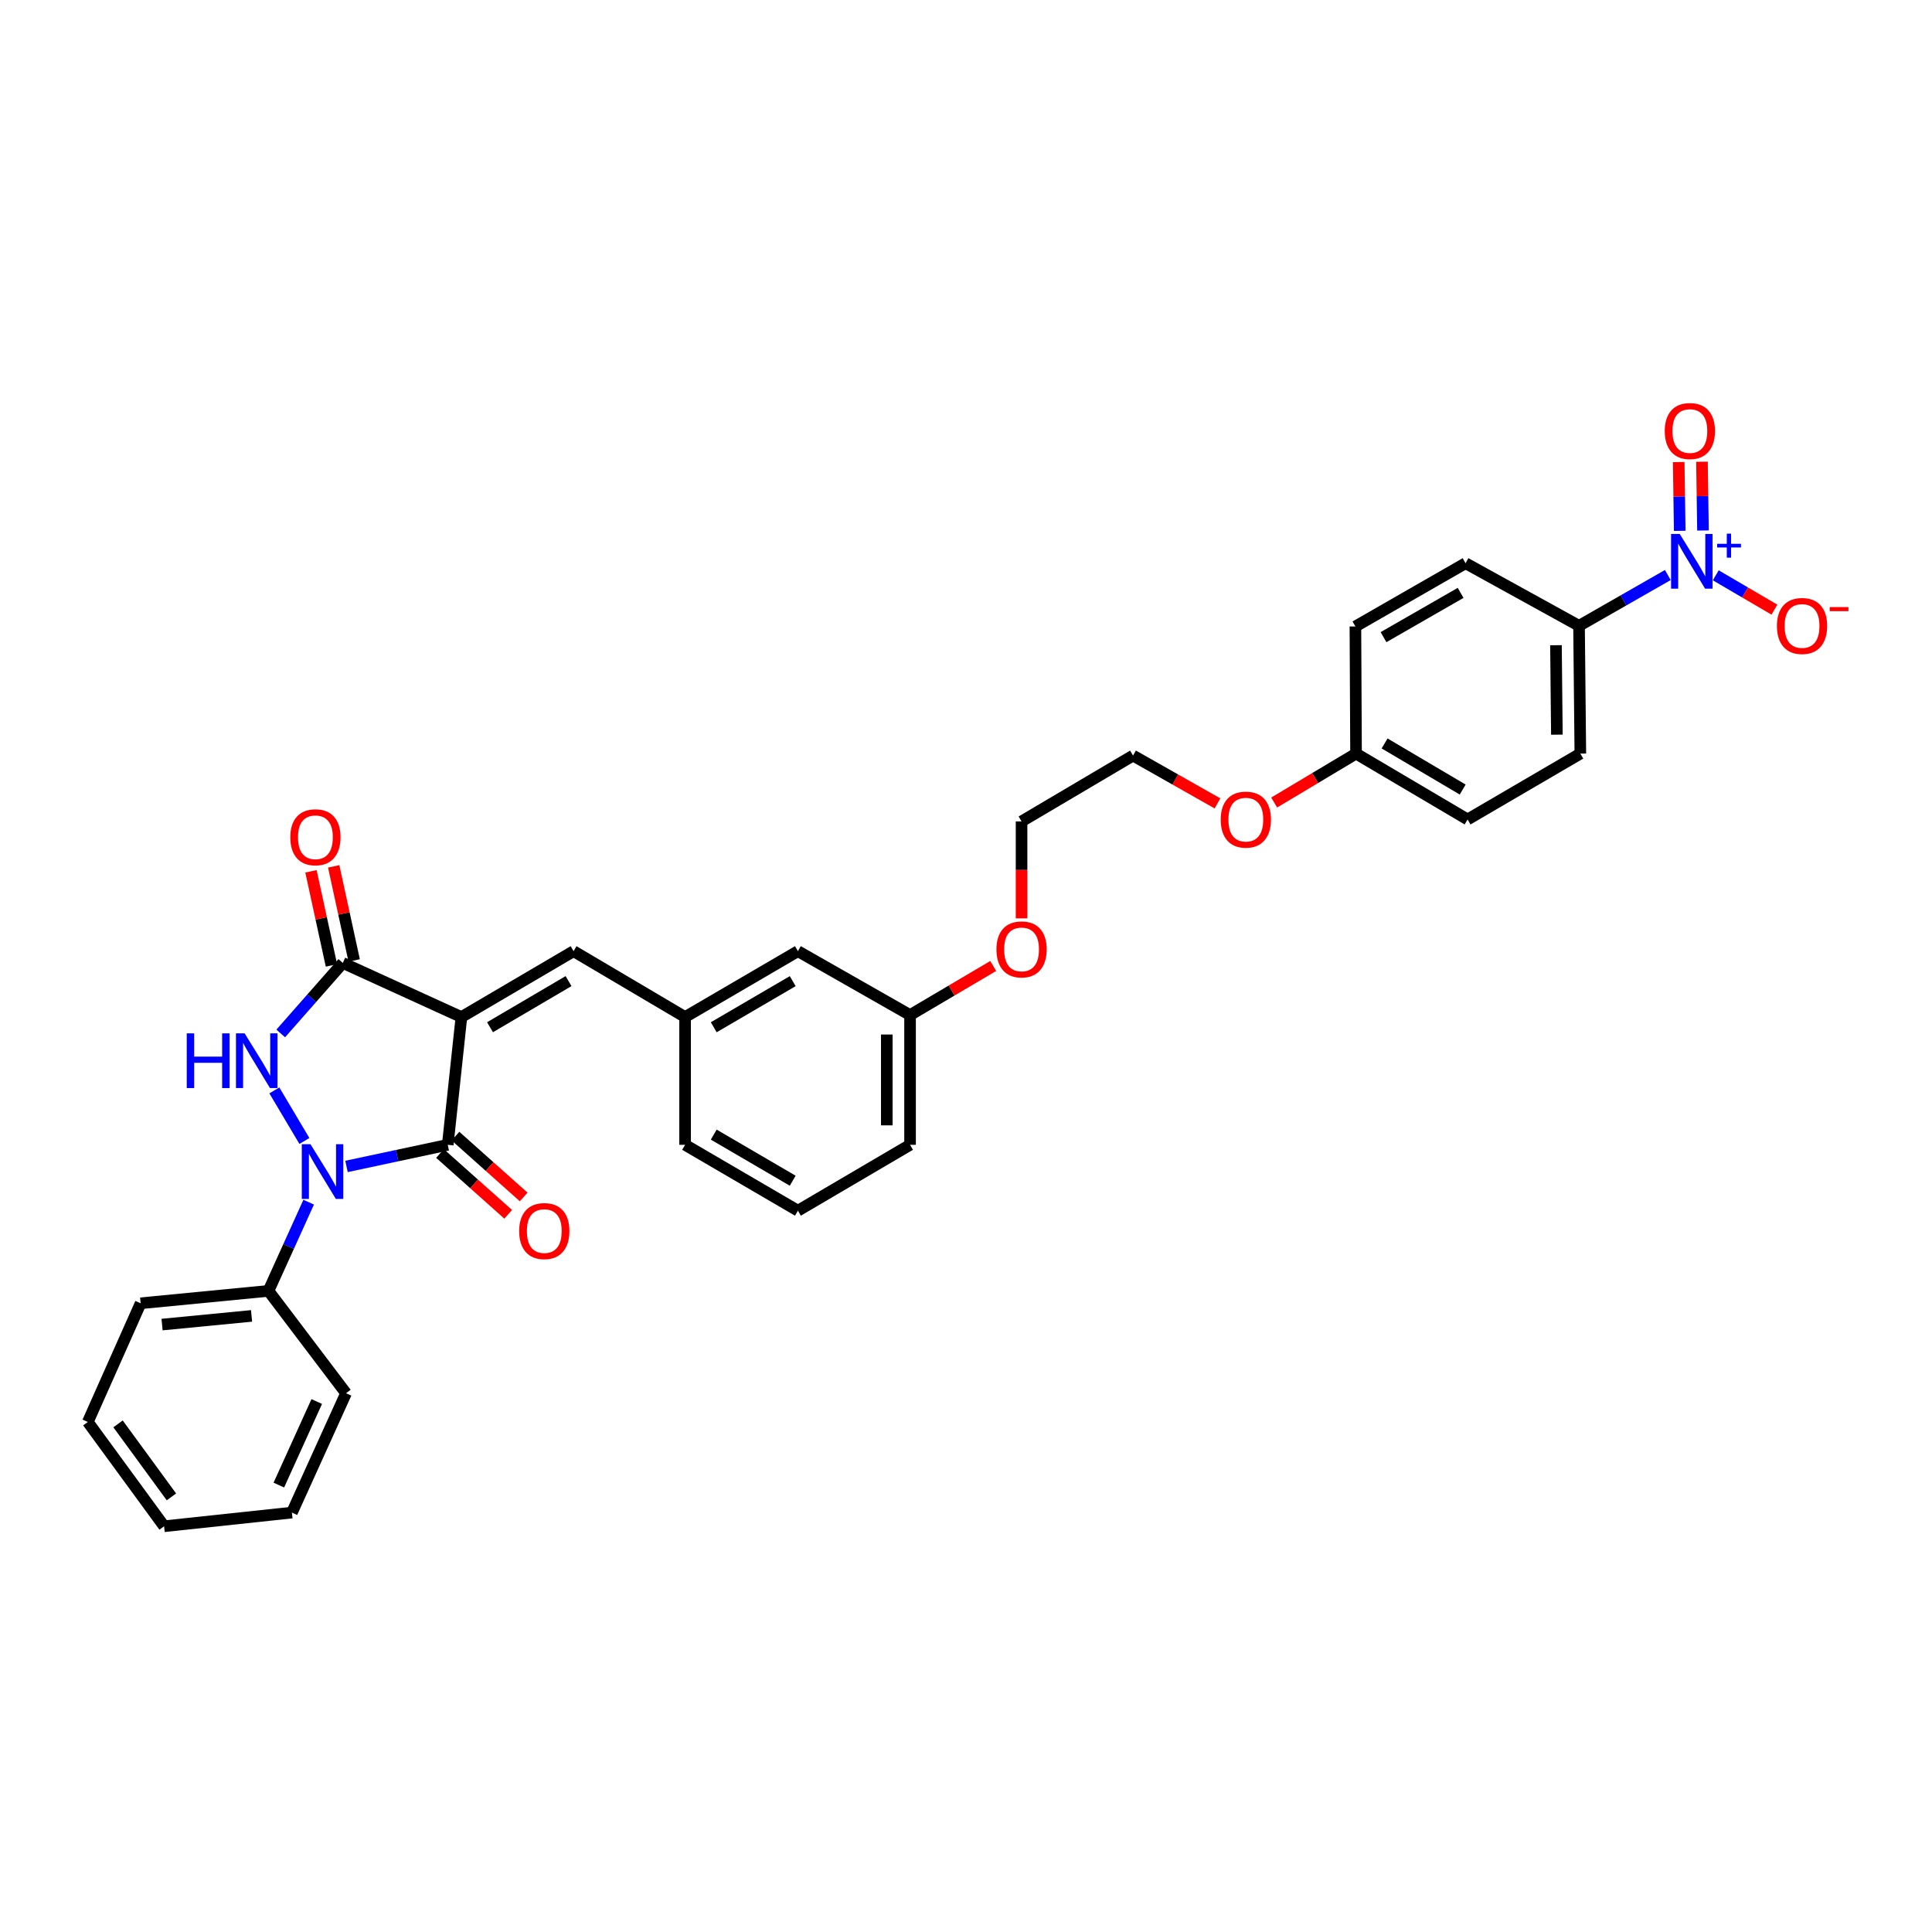 <?xml version='1.0' encoding='iso-8859-1'?>
<svg version='1.1' baseProfile='full'
              xmlns='http://www.w3.org/2000/svg'
                      xmlns:rdkit='http://www.rdkit.org/xml'
                      xmlns:xlink='http://www.w3.org/1999/xlink'
                  xml:space='preserve'
width='1000px' height='1000px' viewBox='0 0 1000 1000'>
<!-- END OF HEADER -->
<rect style='opacity:1.0;fill:#FFFFFF;stroke:none' width='1000' height='1000' x='0' y='0'> </rect>
<path class='bond-1' d='M 238.825,526.428 L 231.754,592.557' style='fill:none;fill-rule:evenodd;stroke:#000000;stroke-width:6px;stroke-linecap:butt;stroke-linejoin:miter;stroke-opacity:1' />
<path class='bond-3' d='M 238.825,526.428 L 177.439,498.411' style='fill:none;fill-rule:evenodd;stroke:#000000;stroke-width:6px;stroke-linecap:butt;stroke-linejoin:miter;stroke-opacity:1' />
<path class='bond-5' d='M 238.825,526.428 L 296.886,492.323' style='fill:none;fill-rule:evenodd;stroke:#000000;stroke-width:6px;stroke-linecap:butt;stroke-linejoin:miter;stroke-opacity:1' />
<path class='bond-5' d='M 253.633,531.695 L 294.276,507.822' style='fill:none;fill-rule:evenodd;stroke:#000000;stroke-width:6px;stroke-linecap:butt;stroke-linejoin:miter;stroke-opacity:1' />
<path class='bond-0' d='M 179.352,603.745 L 205.553,598.151' style='fill:none;fill-rule:evenodd;stroke:#0000FF;stroke-width:6px;stroke-linecap:butt;stroke-linejoin:miter;stroke-opacity:1' />
<path class='bond-0' d='M 205.553,598.151 L 231.754,592.557' style='fill:none;fill-rule:evenodd;stroke:#000000;stroke-width:6px;stroke-linecap:butt;stroke-linejoin:miter;stroke-opacity:1' />
<path class='bond-8' d='M 159.771,622.247 L 149.368,645.203' style='fill:none;fill-rule:evenodd;stroke:#0000FF;stroke-width:6px;stroke-linecap:butt;stroke-linejoin:miter;stroke-opacity:1' />
<path class='bond-8' d='M 149.368,645.203 L 138.966,668.159' style='fill:none;fill-rule:evenodd;stroke:#000000;stroke-width:6px;stroke-linecap:butt;stroke-linejoin:miter;stroke-opacity:1' />
<path class='bond-32' d='M 157.553,590.564 L 142.007,564.394' style='fill:none;fill-rule:evenodd;stroke:#0000FF;stroke-width:6px;stroke-linecap:butt;stroke-linejoin:miter;stroke-opacity:1' />
<path class='bond-9' d='M 227.747,597.051 L 245.393,612.788' style='fill:none;fill-rule:evenodd;stroke:#000000;stroke-width:6px;stroke-linecap:butt;stroke-linejoin:miter;stroke-opacity:1' />
<path class='bond-9' d='M 245.393,612.788 L 263.039,628.526' style='fill:none;fill-rule:evenodd;stroke:#FF0000;stroke-width:6px;stroke-linecap:butt;stroke-linejoin:miter;stroke-opacity:1' />
<path class='bond-9' d='M 235.761,588.064 L 253.408,603.801' style='fill:none;fill-rule:evenodd;stroke:#000000;stroke-width:6px;stroke-linecap:butt;stroke-linejoin:miter;stroke-opacity:1' />
<path class='bond-9' d='M 253.408,603.801 L 271.054,619.539' style='fill:none;fill-rule:evenodd;stroke:#FF0000;stroke-width:6px;stroke-linecap:butt;stroke-linejoin:miter;stroke-opacity:1' />
<path class='bond-2' d='M 145.304,534.912 L 161.371,516.661' style='fill:none;fill-rule:evenodd;stroke:#0000FF;stroke-width:6px;stroke-linecap:butt;stroke-linejoin:miter;stroke-opacity:1' />
<path class='bond-2' d='M 161.371,516.661 L 177.439,498.411' style='fill:none;fill-rule:evenodd;stroke:#000000;stroke-width:6px;stroke-linecap:butt;stroke-linejoin:miter;stroke-opacity:1' />
<path class='bond-11' d='M 183.322,497.13 L 178.019,472.777' style='fill:none;fill-rule:evenodd;stroke:#000000;stroke-width:6px;stroke-linecap:butt;stroke-linejoin:miter;stroke-opacity:1' />
<path class='bond-11' d='M 178.019,472.777 L 172.716,448.424' style='fill:none;fill-rule:evenodd;stroke:#FF0000;stroke-width:6px;stroke-linecap:butt;stroke-linejoin:miter;stroke-opacity:1' />
<path class='bond-11' d='M 171.556,499.692 L 166.253,475.339' style='fill:none;fill-rule:evenodd;stroke:#000000;stroke-width:6px;stroke-linecap:butt;stroke-linejoin:miter;stroke-opacity:1' />
<path class='bond-11' d='M 166.253,475.339 L 160.95,450.986' style='fill:none;fill-rule:evenodd;stroke:#FF0000;stroke-width:6px;stroke-linecap:butt;stroke-linejoin:miter;stroke-opacity:1' />
<path class='bond-4' d='M 863.259,297.629 L 840.282,310.774' style='fill:none;fill-rule:evenodd;stroke:#0000FF;stroke-width:6px;stroke-linecap:butt;stroke-linejoin:miter;stroke-opacity:1' />
<path class='bond-4' d='M 840.282,310.774 L 817.305,323.919' style='fill:none;fill-rule:evenodd;stroke:#000000;stroke-width:6px;stroke-linecap:butt;stroke-linejoin:miter;stroke-opacity:1' />
<path class='bond-7' d='M 888.073,297.777 L 903.255,306.665' style='fill:none;fill-rule:evenodd;stroke:#0000FF;stroke-width:6px;stroke-linecap:butt;stroke-linejoin:miter;stroke-opacity:1' />
<path class='bond-7' d='M 903.255,306.665 L 918.438,315.552' style='fill:none;fill-rule:evenodd;stroke:#FF0000;stroke-width:6px;stroke-linecap:butt;stroke-linejoin:miter;stroke-opacity:1' />
<path class='bond-10' d='M 881.463,274.585 L 881.197,256.784' style='fill:none;fill-rule:evenodd;stroke:#0000FF;stroke-width:6px;stroke-linecap:butt;stroke-linejoin:miter;stroke-opacity:1' />
<path class='bond-10' d='M 881.197,256.784 L 880.931,238.984' style='fill:none;fill-rule:evenodd;stroke:#FF0000;stroke-width:6px;stroke-linecap:butt;stroke-linejoin:miter;stroke-opacity:1' />
<path class='bond-10' d='M 869.423,274.765 L 869.157,256.965' style='fill:none;fill-rule:evenodd;stroke:#0000FF;stroke-width:6px;stroke-linecap:butt;stroke-linejoin:miter;stroke-opacity:1' />
<path class='bond-10' d='M 869.157,256.965 L 868.89,239.164' style='fill:none;fill-rule:evenodd;stroke:#FF0000;stroke-width:6px;stroke-linecap:butt;stroke-linejoin:miter;stroke-opacity:1' />
<path class='bond-12' d='M 296.886,492.323 L 354.6,526.428' style='fill:none;fill-rule:evenodd;stroke:#000000;stroke-width:6px;stroke-linecap:butt;stroke-linejoin:miter;stroke-opacity:1' />
<path class='bond-6' d='M 817.305,323.919 L 817.98,390.062' style='fill:none;fill-rule:evenodd;stroke:#000000;stroke-width:6px;stroke-linecap:butt;stroke-linejoin:miter;stroke-opacity:1' />
<path class='bond-6' d='M 805.365,333.963 L 805.838,380.263' style='fill:none;fill-rule:evenodd;stroke:#000000;stroke-width:6px;stroke-linecap:butt;stroke-linejoin:miter;stroke-opacity:1' />
<path class='bond-35' d='M 817.305,323.919 L 758.574,291.52' style='fill:none;fill-rule:evenodd;stroke:#000000;stroke-width:6px;stroke-linecap:butt;stroke-linejoin:miter;stroke-opacity:1' />
<path class='bond-24' d='M 138.966,668.159 L 72.796,674.575' style='fill:none;fill-rule:evenodd;stroke:#000000;stroke-width:6px;stroke-linecap:butt;stroke-linejoin:miter;stroke-opacity:1' />
<path class='bond-24' d='M 130.202,681.107 L 83.883,685.598' style='fill:none;fill-rule:evenodd;stroke:#000000;stroke-width:6px;stroke-linecap:butt;stroke-linejoin:miter;stroke-opacity:1' />
<path class='bond-25' d='M 138.966,668.159 L 179.111,721.143' style='fill:none;fill-rule:evenodd;stroke:#000000;stroke-width:6px;stroke-linecap:butt;stroke-linejoin:miter;stroke-opacity:1' />
<path class='bond-15' d='M 354.6,526.428 L 412.996,492.323' style='fill:none;fill-rule:evenodd;stroke:#000000;stroke-width:6px;stroke-linecap:butt;stroke-linejoin:miter;stroke-opacity:1' />
<path class='bond-15' d='M 369.432,531.71 L 410.309,507.837' style='fill:none;fill-rule:evenodd;stroke:#000000;stroke-width:6px;stroke-linecap:butt;stroke-linejoin:miter;stroke-opacity:1' />
<path class='bond-23' d='M 354.6,526.428 L 354.6,592.557' style='fill:none;fill-rule:evenodd;stroke:#000000;stroke-width:6px;stroke-linecap:butt;stroke-linejoin:miter;stroke-opacity:1' />
<path class='bond-13' d='M 758.574,291.52 L 701.557,324.253' style='fill:none;fill-rule:evenodd;stroke:#000000;stroke-width:6px;stroke-linecap:butt;stroke-linejoin:miter;stroke-opacity:1' />
<path class='bond-13' d='M 756.017,306.873 L 716.105,329.787' style='fill:none;fill-rule:evenodd;stroke:#000000;stroke-width:6px;stroke-linecap:butt;stroke-linejoin:miter;stroke-opacity:1' />
<path class='bond-14' d='M 817.98,390.062 L 759.618,424.153' style='fill:none;fill-rule:evenodd;stroke:#000000;stroke-width:6px;stroke-linecap:butt;stroke-linejoin:miter;stroke-opacity:1' />
<path class='bond-19' d='M 412.996,492.323 L 471.044,525.391' style='fill:none;fill-rule:evenodd;stroke:#000000;stroke-width:6px;stroke-linecap:butt;stroke-linejoin:miter;stroke-opacity:1' />
<path class='bond-16' d='M 701.884,390.062 L 680.693,402.726' style='fill:none;fill-rule:evenodd;stroke:#000000;stroke-width:6px;stroke-linecap:butt;stroke-linejoin:miter;stroke-opacity:1' />
<path class='bond-16' d='M 680.693,402.726 L 659.501,415.391' style='fill:none;fill-rule:evenodd;stroke:#FF0000;stroke-width:6px;stroke-linecap:butt;stroke-linejoin:miter;stroke-opacity:1' />
<path class='bond-17' d='M 701.884,390.062 L 701.557,324.253' style='fill:none;fill-rule:evenodd;stroke:#000000;stroke-width:6px;stroke-linecap:butt;stroke-linejoin:miter;stroke-opacity:1' />
<path class='bond-18' d='M 701.884,390.062 L 759.618,424.153' style='fill:none;fill-rule:evenodd;stroke:#000000;stroke-width:6px;stroke-linecap:butt;stroke-linejoin:miter;stroke-opacity:1' />
<path class='bond-18' d='M 716.667,384.806 L 757.081,408.671' style='fill:none;fill-rule:evenodd;stroke:#000000;stroke-width:6px;stroke-linecap:butt;stroke-linejoin:miter;stroke-opacity:1' />
<path class='bond-21' d='M 471.044,525.391 L 492.563,512.69' style='fill:none;fill-rule:evenodd;stroke:#000000;stroke-width:6px;stroke-linecap:butt;stroke-linejoin:miter;stroke-opacity:1' />
<path class='bond-21' d='M 492.563,512.69 L 514.082,499.988' style='fill:none;fill-rule:evenodd;stroke:#FF0000;stroke-width:6px;stroke-linecap:butt;stroke-linejoin:miter;stroke-opacity:1' />
<path class='bond-33' d='M 471.044,525.391 L 471.044,592.557' style='fill:none;fill-rule:evenodd;stroke:#000000;stroke-width:6px;stroke-linecap:butt;stroke-linejoin:miter;stroke-opacity:1' />
<path class='bond-33' d='M 459.002,535.466 L 459.002,582.482' style='fill:none;fill-rule:evenodd;stroke:#000000;stroke-width:6px;stroke-linecap:butt;stroke-linejoin:miter;stroke-opacity:1' />
<path class='bond-20' d='M 630.162,415.838 L 608.31,403.458' style='fill:none;fill-rule:evenodd;stroke:#FF0000;stroke-width:6px;stroke-linecap:butt;stroke-linejoin:miter;stroke-opacity:1' />
<path class='bond-20' d='M 608.31,403.458 L 586.457,391.078' style='fill:none;fill-rule:evenodd;stroke:#000000;stroke-width:6px;stroke-linecap:butt;stroke-linejoin:miter;stroke-opacity:1' />
<path class='bond-27' d='M 528.757,475.352 L 528.757,450.261' style='fill:none;fill-rule:evenodd;stroke:#FF0000;stroke-width:6px;stroke-linecap:butt;stroke-linejoin:miter;stroke-opacity:1' />
<path class='bond-27' d='M 528.757,450.261 L 528.757,425.17' style='fill:none;fill-rule:evenodd;stroke:#000000;stroke-width:6px;stroke-linecap:butt;stroke-linejoin:miter;stroke-opacity:1' />
<path class='bond-22' d='M 412.996,626.649 L 354.6,592.557' style='fill:none;fill-rule:evenodd;stroke:#000000;stroke-width:6px;stroke-linecap:butt;stroke-linejoin:miter;stroke-opacity:1' />
<path class='bond-22' d='M 410.308,611.136 L 369.43,587.272' style='fill:none;fill-rule:evenodd;stroke:#000000;stroke-width:6px;stroke-linecap:butt;stroke-linejoin:miter;stroke-opacity:1' />
<path class='bond-26' d='M 412.996,626.649 L 471.044,592.557' style='fill:none;fill-rule:evenodd;stroke:#000000;stroke-width:6px;stroke-linecap:butt;stroke-linejoin:miter;stroke-opacity:1' />
<path class='bond-29' d='M 72.796,674.575 L 45.455,736.008' style='fill:none;fill-rule:evenodd;stroke:#000000;stroke-width:6px;stroke-linecap:butt;stroke-linejoin:miter;stroke-opacity:1' />
<path class='bond-30' d='M 179.111,721.143 L 151.094,782.917' style='fill:none;fill-rule:evenodd;stroke:#000000;stroke-width:6px;stroke-linecap:butt;stroke-linejoin:miter;stroke-opacity:1' />
<path class='bond-30' d='M 163.942,725.435 L 144.33,768.677' style='fill:none;fill-rule:evenodd;stroke:#000000;stroke-width:6px;stroke-linecap:butt;stroke-linejoin:miter;stroke-opacity:1' />
<path class='bond-28' d='M 528.757,425.17 L 586.457,391.078' style='fill:none;fill-rule:evenodd;stroke:#000000;stroke-width:6px;stroke-linecap:butt;stroke-linejoin:miter;stroke-opacity:1' />
<path class='bond-34' d='M 45.455,736.008 L 84.938,789.989' style='fill:none;fill-rule:evenodd;stroke:#000000;stroke-width:6px;stroke-linecap:butt;stroke-linejoin:miter;stroke-opacity:1' />
<path class='bond-34' d='M 61.096,736.996 L 88.735,774.782' style='fill:none;fill-rule:evenodd;stroke:#000000;stroke-width:6px;stroke-linecap:butt;stroke-linejoin:miter;stroke-opacity:1' />
<path class='bond-31' d='M 151.094,782.917 L 84.938,789.989' style='fill:none;fill-rule:evenodd;stroke:#000000;stroke-width:6px;stroke-linecap:butt;stroke-linejoin:miter;stroke-opacity:1' />
<path  class='atom-1' d='M 160.696 592.232
L 169.976 607.232
Q 170.896 608.712, 172.376 611.392
Q 173.856 614.072, 173.936 614.232
L 173.936 592.232
L 177.696 592.232
L 177.696 620.552
L 173.816 620.552
L 163.856 604.152
Q 162.696 602.232, 161.456 600.032
Q 160.256 597.832, 159.896 597.152
L 159.896 620.552
L 156.216 620.552
L 156.216 592.232
L 160.696 592.232
' fill='#0000FF'/>
<path  class='atom-3' d='M 96.658 534.866
L 100.498 534.866
L 100.498 546.906
L 114.978 546.906
L 114.978 534.866
L 118.818 534.866
L 118.818 563.186
L 114.978 563.186
L 114.978 550.106
L 100.498 550.106
L 100.498 563.186
L 96.658 563.186
L 96.658 534.866
' fill='#0000FF'/>
<path  class='atom-3' d='M 126.618 534.866
L 135.898 549.866
Q 136.818 551.346, 138.298 554.026
Q 139.778 556.706, 139.858 556.866
L 139.858 534.866
L 143.618 534.866
L 143.618 563.186
L 139.738 563.186
L 129.778 546.786
Q 128.618 544.866, 127.378 542.666
Q 126.178 540.466, 125.818 539.786
L 125.818 563.186
L 122.138 563.186
L 122.138 534.866
L 126.618 534.866
' fill='#0000FF'/>
<path  class='atom-5' d='M 869.42 276.363
L 878.7 291.363
Q 879.62 292.843, 881.1 295.523
Q 882.58 298.203, 882.66 298.363
L 882.66 276.363
L 886.42 276.363
L 886.42 304.683
L 882.54 304.683
L 872.58 288.283
Q 871.42 286.363, 870.18 284.163
Q 868.98 281.963, 868.62 281.283
L 868.62 304.683
L 864.94 304.683
L 864.94 276.363
L 869.42 276.363
' fill='#0000FF'/>
<path  class='atom-5' d='M 888.796 281.468
L 893.786 281.468
L 893.786 276.214
L 896.004 276.214
L 896.004 281.468
L 901.125 281.468
L 901.125 283.369
L 896.004 283.369
L 896.004 288.649
L 893.786 288.649
L 893.786 283.369
L 888.796 283.369
L 888.796 281.468
' fill='#0000FF'/>
<path  class='atom-8' d='M 919.732 323.999
Q 919.732 317.199, 923.092 313.399
Q 926.452 309.599, 932.732 309.599
Q 939.012 309.599, 942.372 313.399
Q 945.732 317.199, 945.732 323.999
Q 945.732 330.879, 942.332 334.799
Q 938.932 338.679, 932.732 338.679
Q 926.492 338.679, 923.092 334.799
Q 919.732 330.919, 919.732 323.999
M 932.732 335.479
Q 937.052 335.479, 939.372 332.599
Q 941.732 329.679, 941.732 323.999
Q 941.732 318.439, 939.372 315.639
Q 937.052 312.799, 932.732 312.799
Q 928.412 312.799, 926.052 315.599
Q 923.732 318.399, 923.732 323.999
Q 923.732 329.719, 926.052 332.599
Q 928.412 335.479, 932.732 335.479
' fill='#FF0000'/>
<path  class='atom-8' d='M 947.052 314.221
L 956.74 314.221
L 956.74 316.333
L 947.052 316.333
L 947.052 314.221
' fill='#FF0000'/>
<path  class='atom-10' d='M 268.721 637.198
Q 268.721 630.398, 272.081 626.598
Q 275.441 622.798, 281.721 622.798
Q 288.001 622.798, 291.361 626.598
Q 294.721 630.398, 294.721 637.198
Q 294.721 644.078, 291.321 647.998
Q 287.921 651.878, 281.721 651.878
Q 275.481 651.878, 272.081 647.998
Q 268.721 644.118, 268.721 637.198
M 281.721 648.678
Q 286.041 648.678, 288.361 645.798
Q 290.721 642.878, 290.721 637.198
Q 290.721 631.638, 288.361 628.838
Q 286.041 625.998, 281.721 625.998
Q 277.401 625.998, 275.041 628.798
Q 272.721 631.598, 272.721 637.198
Q 272.721 642.918, 275.041 645.798
Q 277.401 648.678, 281.721 648.678
' fill='#FF0000'/>
<path  class='atom-11' d='M 861.67 223.102
Q 861.67 216.302, 865.03 212.502
Q 868.39 208.702, 874.67 208.702
Q 880.95 208.702, 884.31 212.502
Q 887.67 216.302, 887.67 223.102
Q 887.67 229.982, 884.27 233.902
Q 880.87 237.782, 874.67 237.782
Q 868.43 237.782, 865.03 233.902
Q 861.67 230.022, 861.67 223.102
M 874.67 234.582
Q 878.99 234.582, 881.31 231.702
Q 883.67 228.782, 883.67 223.102
Q 883.67 217.542, 881.31 214.742
Q 878.99 211.902, 874.67 211.902
Q 870.35 211.902, 867.99 214.702
Q 865.67 217.502, 865.67 223.102
Q 865.67 228.822, 867.99 231.702
Q 870.35 234.582, 874.67 234.582
' fill='#FF0000'/>
<path  class='atom-12' d='M 150.256 433.358
Q 150.256 426.558, 153.616 422.758
Q 156.976 418.958, 163.256 418.958
Q 169.536 418.958, 172.896 422.758
Q 176.256 426.558, 176.256 433.358
Q 176.256 440.238, 172.856 444.158
Q 169.456 448.038, 163.256 448.038
Q 157.016 448.038, 153.616 444.158
Q 150.256 440.278, 150.256 433.358
M 163.256 444.838
Q 167.576 444.838, 169.896 441.958
Q 172.256 439.038, 172.256 433.358
Q 172.256 427.798, 169.896 424.998
Q 167.576 422.158, 163.256 422.158
Q 158.936 422.158, 156.576 424.958
Q 154.256 427.758, 154.256 433.358
Q 154.256 439.078, 156.576 441.958
Q 158.936 444.838, 163.256 444.838
' fill='#FF0000'/>
<path  class='atom-21' d='M 631.84 424.233
Q 631.84 417.433, 635.2 413.633
Q 638.56 409.833, 644.84 409.833
Q 651.12 409.833, 654.48 413.633
Q 657.84 417.433, 657.84 424.233
Q 657.84 431.113, 654.44 435.033
Q 651.04 438.913, 644.84 438.913
Q 638.6 438.913, 635.2 435.033
Q 631.84 431.153, 631.84 424.233
M 644.84 435.713
Q 649.16 435.713, 651.48 432.833
Q 653.84 429.913, 653.84 424.233
Q 653.84 418.673, 651.48 415.873
Q 649.16 413.033, 644.84 413.033
Q 640.52 413.033, 638.16 415.833
Q 635.84 418.633, 635.84 424.233
Q 635.84 429.953, 638.16 432.833
Q 640.52 435.713, 644.84 435.713
' fill='#FF0000'/>
<path  class='atom-22' d='M 515.757 491.406
Q 515.757 484.606, 519.117 480.806
Q 522.477 477.006, 528.757 477.006
Q 535.037 477.006, 538.397 480.806
Q 541.757 484.606, 541.757 491.406
Q 541.757 498.286, 538.357 502.206
Q 534.957 506.086, 528.757 506.086
Q 522.517 506.086, 519.117 502.206
Q 515.757 498.326, 515.757 491.406
M 528.757 502.886
Q 533.077 502.886, 535.397 500.006
Q 537.757 497.086, 537.757 491.406
Q 537.757 485.846, 535.397 483.046
Q 533.077 480.206, 528.757 480.206
Q 524.437 480.206, 522.077 483.006
Q 519.757 485.806, 519.757 491.406
Q 519.757 497.126, 522.077 500.006
Q 524.437 502.886, 528.757 502.886
' fill='#FF0000'/>
</svg>
